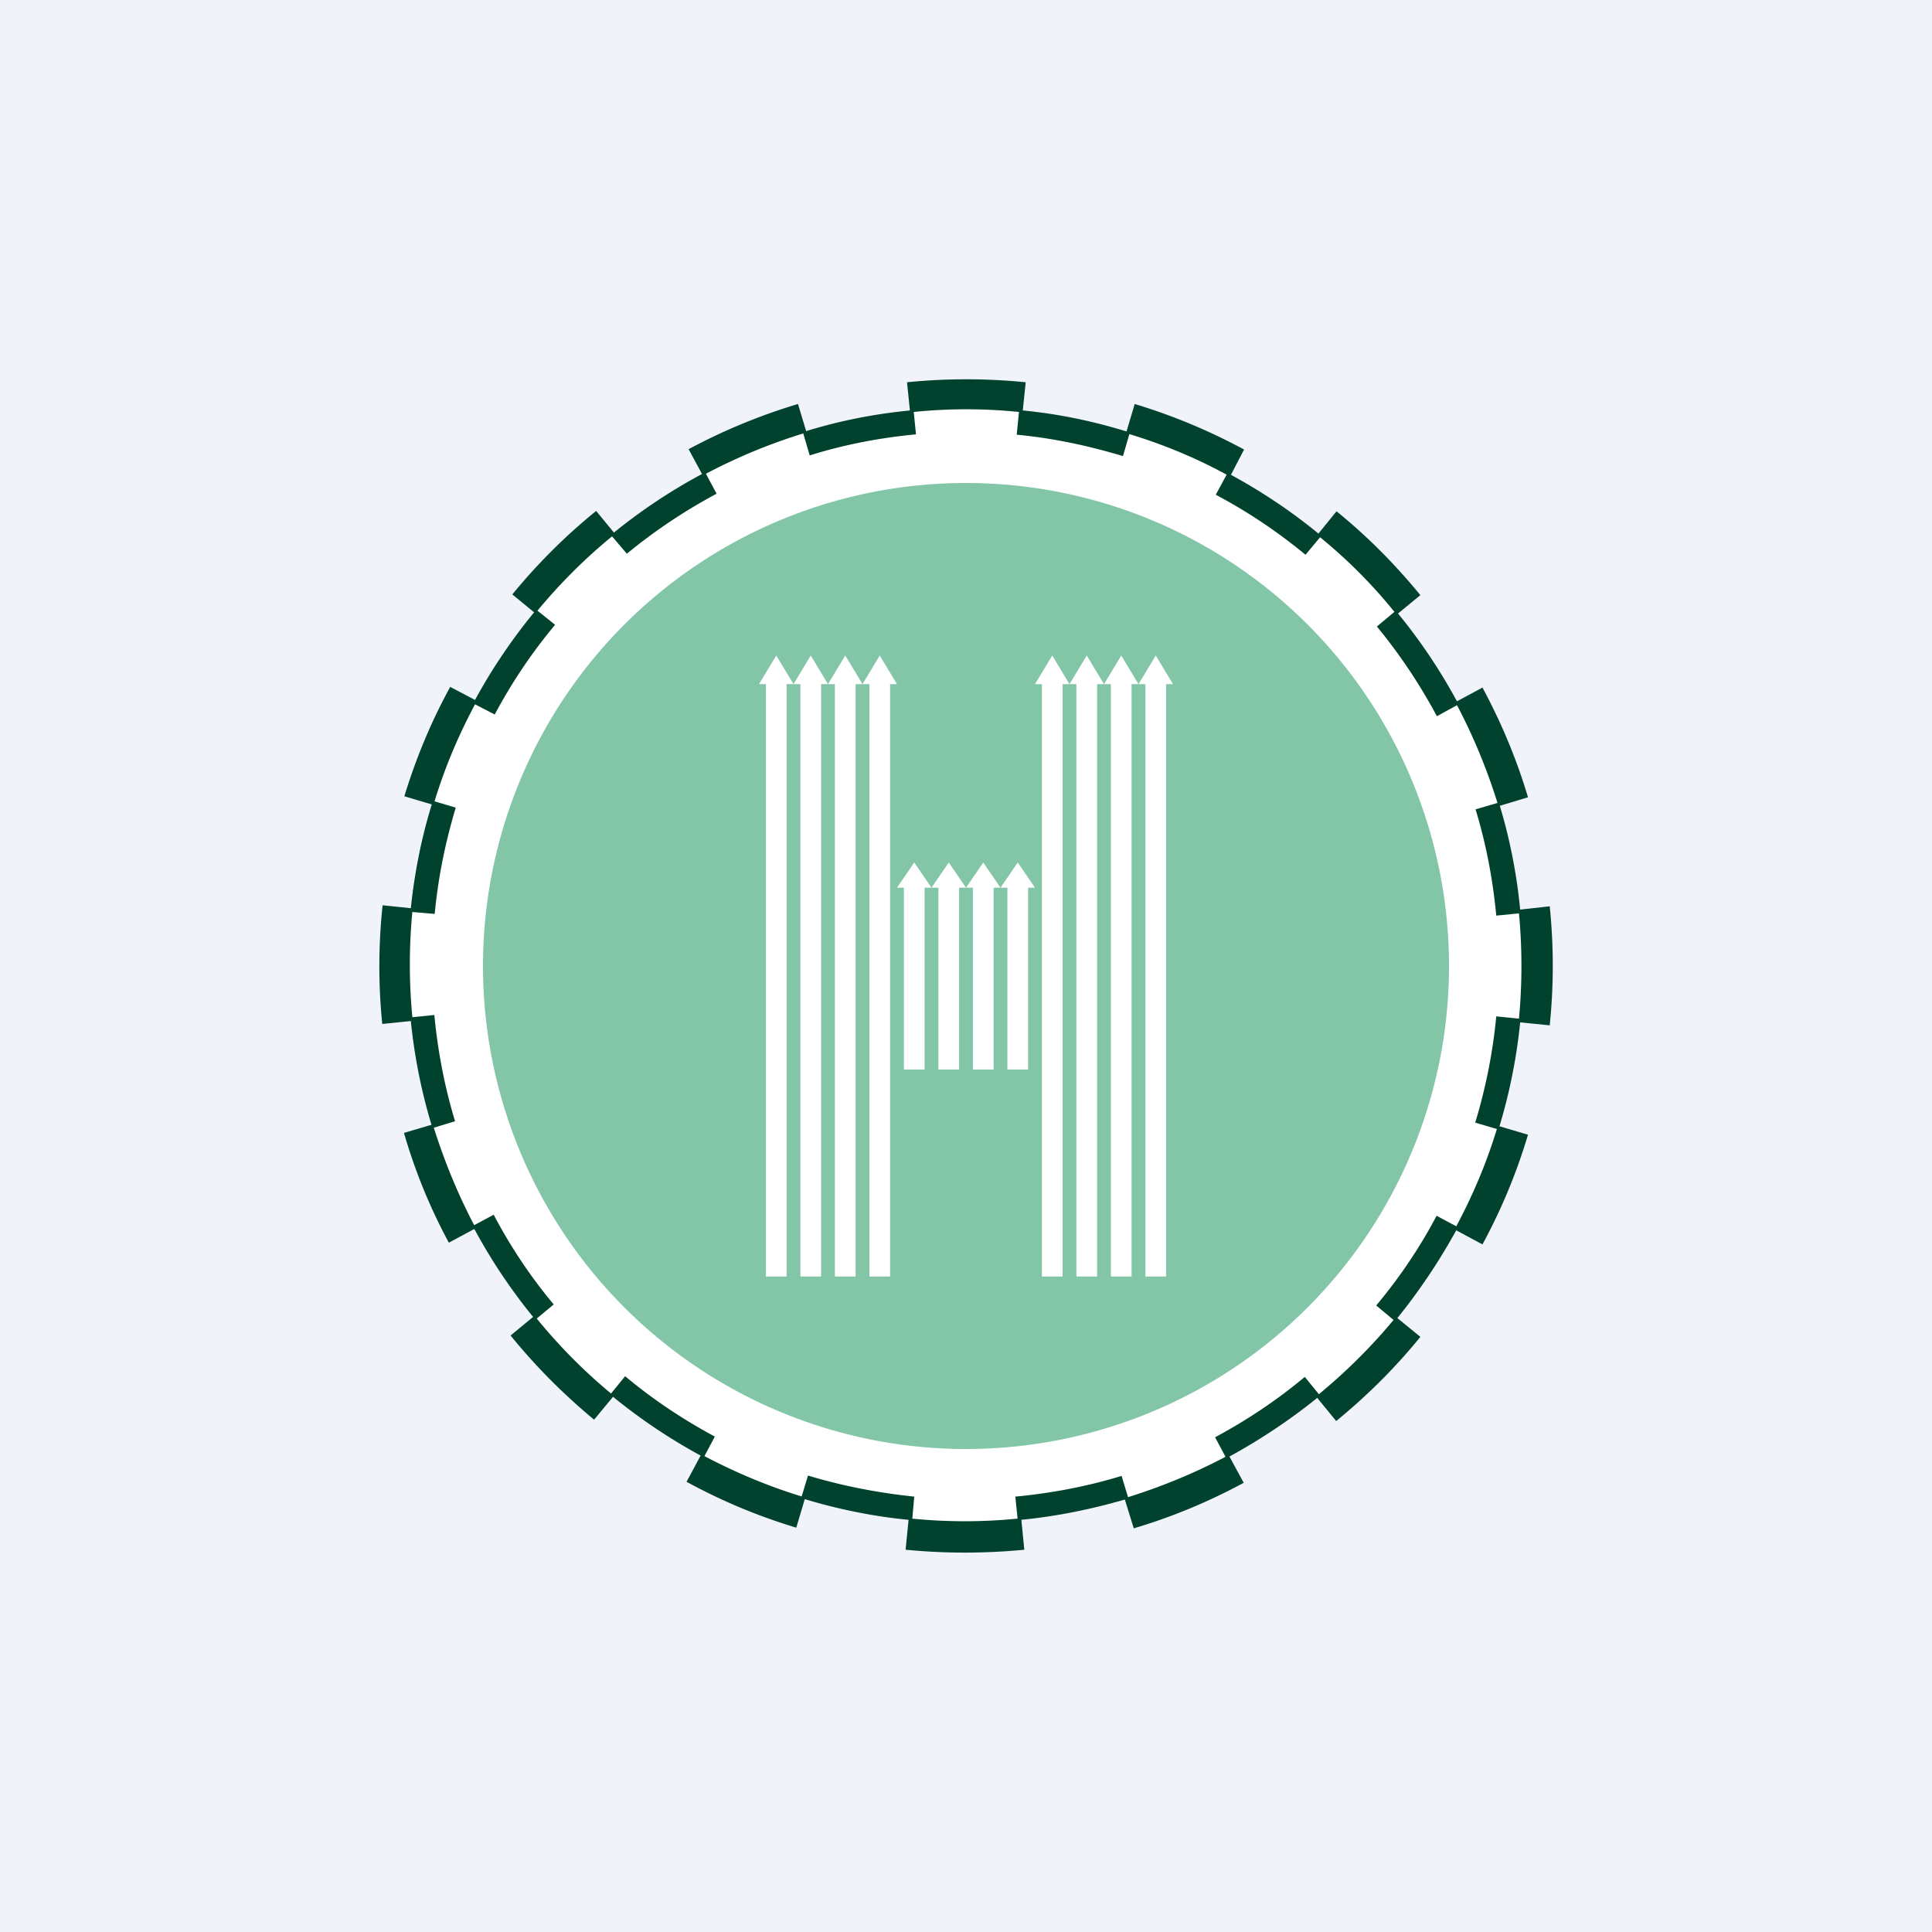 <svg width="56" height="56" viewBox="0 0 56 56" xmlns="http://www.w3.org/2000/svg"><path fill="#F0F3FA" d="M0 0h56v56H0z"/><path d="M11.85 27.98a16.14 16.14 0 1 1 32.28 0 16.14 16.14 0 0 1-32.28 0Z" fill="#fff"/><path d="M28 14a14 14 0 1 1 0 28 14 14 0 0 1 0-28Z" fill="#82C5A7"/><path d="m29.73 11.09-.09.86h-.02a14.98 14.98 0 0 0-3.22 0h-.02l-.09-.87a17.27 17.27 0 0 1 3.44 0m6.33 1.95-.4.77h-.03c-.94-.52-1.93-.93-2.97-1.24l-.02-.01.25-.84a17 17 0 0 1 3.17 1.32m5.11 4.22-.68.56-.02-.01c-.67-.84-1.43-1.6-2.27-2.28l-.02-.01.56-.69c.9.73 1.7 1.54 2.43 2.43m3.12 5.86-.86.26v-.02c-.32-1.04-.73-2.03-1.23-2.97l-.01-.03.78-.42c.54 1 .99 2.07 1.32 3.18m.63 6.61-.9-.09v-.02a16.34 16.34 0 0 0 0-3.22v-.02l.9-.1a16.98 16.98 0 0 1 0 3.45m-1.95 6.35-.8-.43v-.02c.51-.94.93-1.93 1.24-2.97v-.02l.88.26a16.63 16.63 0 0 1-1.32 3.18m-4.24 5.12-.58-.71.02-.02c.83-.68 1.6-1.44 2.28-2.27l.01-.02.71.58c-.73.9-1.55 1.71-2.44 2.44m-5.87 3.1-.27-.87h.03c1.04-.32 2.03-.73 2.97-1.23l.02-.02.44.81c-1 .54-2.07.99-3.19 1.32m-6.61.61.09-.9h.02a15.42 15.42 0 0 0 3.21 0h.03l.09.91a17.9 17.9 0 0 1-3.44 0m-6.35-1.97.43-.8.02.02c.94.5 1.93.92 2.97 1.23l.02.01-.26.87a16.57 16.57 0 0 1-3.18-1.33m-5.1-4.24.69-.57.02.02c.67.83 1.43 1.6 2.26 2.28l.03.01-.58.7c-.88-.73-1.7-1.55-2.42-2.44m-3.1-5.87.85-.25v.02c.32 1.03.73 2.03 1.23 2.97l.01.02-.78.42c-.54-1-.98-2.07-1.3-3.18m-.62-6.6.87.09v.02a16.01 16.01 0 0 0 0 3.21v.03l-.88.09a16.64 16.64 0 0 1 .01-3.44m1.96-6.33.76.4v.03c-.51.94-.93 1.93-1.24 2.97l-.01.02-.84-.25c.34-1.11.78-2.17 1.33-3.17m4.23-5.1.55.67-.02.01c-.84.68-1.6 1.44-2.28 2.27l-.01.02-.67-.55c.72-.88 1.54-1.7 2.43-2.42m5.85-3.1.25.83h-.02a16.3 16.3 0 0 0-2.97 1.23l-.02.01-.41-.76a17 17 0 0 1 3.17-1.31" fill="#00422D"/><path d="M23.27 12.52h.02c1.02-.32 2.07-.53 3.17-.63h.02l.07.7c-1.06.1-2.09.3-3.08.61l-.2-.68Zm6.27-.63h.03c1.09.1 2.14.32 3.16.64h.02l-.2.69c-1-.3-2.02-.52-3.08-.62l.07-.7Zm6.04 1.82.02.01c.95.51 1.85 1.11 2.68 1.8l.02.01-.46.55a15.4 15.4 0 0 0-2.6-1.74l.34-.63Zm4.88 4 .01.01c.69.83 1.29 1.73 1.8 2.68v.02l-.62.34c-.5-.93-1.08-1.8-1.74-2.6l.55-.46Zm2.99 5.55v.02c.31 1.01.52 2.07.62 3.16v.03l-.7.07c-.1-1.06-.3-2.1-.6-3.08l.68-.2Zm.62 6.27v.03a15.9 15.9 0 0 1-.63 3.16v.02l-.68-.2c.3-.99.51-2.02.61-3.08l.7.07Zm-1.81 6.04-.01.02c-.52.95-1.12 1.85-1.8 2.68l-.02.02-.54-.45c.67-.8 1.26-1.67 1.75-2.6l.62.33Zm-4 4.88-.02.02c-.82.67-1.72 1.27-2.68 1.79h-.02l-.32-.6c.93-.5 1.8-1.08 2.6-1.75l.44.54Zm-5.55 2.99h-.02c-1.02.3-2.08.52-3.17.62h-.02l-.07-.68c1.06-.1 2.1-.3 3.08-.6l.2.66Zm-6.27.62h-.03c-1.09-.1-2.15-.32-3.16-.63h-.03l.2-.66c1 .3 2.02.5 3.08.61l-.06.68Zm-6.04-1.81-.02-.02a16.44 16.44 0 0 1-2.68-1.8h-.02l.44-.54c.8.67 1.67 1.25 2.6 1.75l-.32.6Zm-4.88-4-.02-.02a16.2 16.2 0 0 1-1.79-2.68v-.02l.6-.32c.49.93 1.07 1.8 1.74 2.6l-.53.44Zm-2.99-5.55v-.02a16 16 0 0 1-.63-3.17v-.02l.69-.07c.1 1.06.3 2.09.6 3.08l-.66.2Zm-.63-6.27v-.03c.11-1.09.32-2.15.64-3.16v-.03l.67.2c-.3 1-.51 2.02-.61 3.08l-.7-.06Zm1.82-6.04.01-.03c.51-.95 1.12-1.85 1.8-2.67l.01-.02.55.44c-.67.8-1.26 1.68-1.75 2.6l-.62-.32Zm4-4.88.01-.02a16.3 16.3 0 0 1 2.69-1.79l.02-.01.33.62c-.93.5-1.8 1.08-2.6 1.74l-.46-.54Z" fill="#00422D"/><path d="M22.8 19.83V37h-.6V19.83H22l.5-.83.5.83h-.2ZM30.8 19.83V37h-.6V19.83H30l.5-.83.5.83h-.2ZM31.8 19.83V37h-.6V19.83H31l.5-.83.5.83h-.2ZM32.8 19.83V37h-.6V19.83H32l.5-.83.5.83h-.2ZM33.8 19.83V37h-.6V19.83H33l.5-.83.5.83h-.2ZM23.8 19.83V37h-.6V19.83H23l.5-.83.5.83h-.2ZM24.8 19.83V37h-.6V19.83H24l.5-.83.5.83h-.2ZM25.8 19.83V37h-.6V19.83H25l.5-.83.5.83h-.2ZM26.2 31v-5.27H26l.5-.73.5.73h-.2V31h-.6ZM27.2 31v-5.27H27l.5-.73.5.73h-.2V31h-.6ZM28.2 31v-5.27H28l.5-.73.5.73h-.2V31h-.6ZM29.2 31v-5.27H29l.5-.73.5.73h-.2V31h-.6Z" fill="#fff"/></svg>